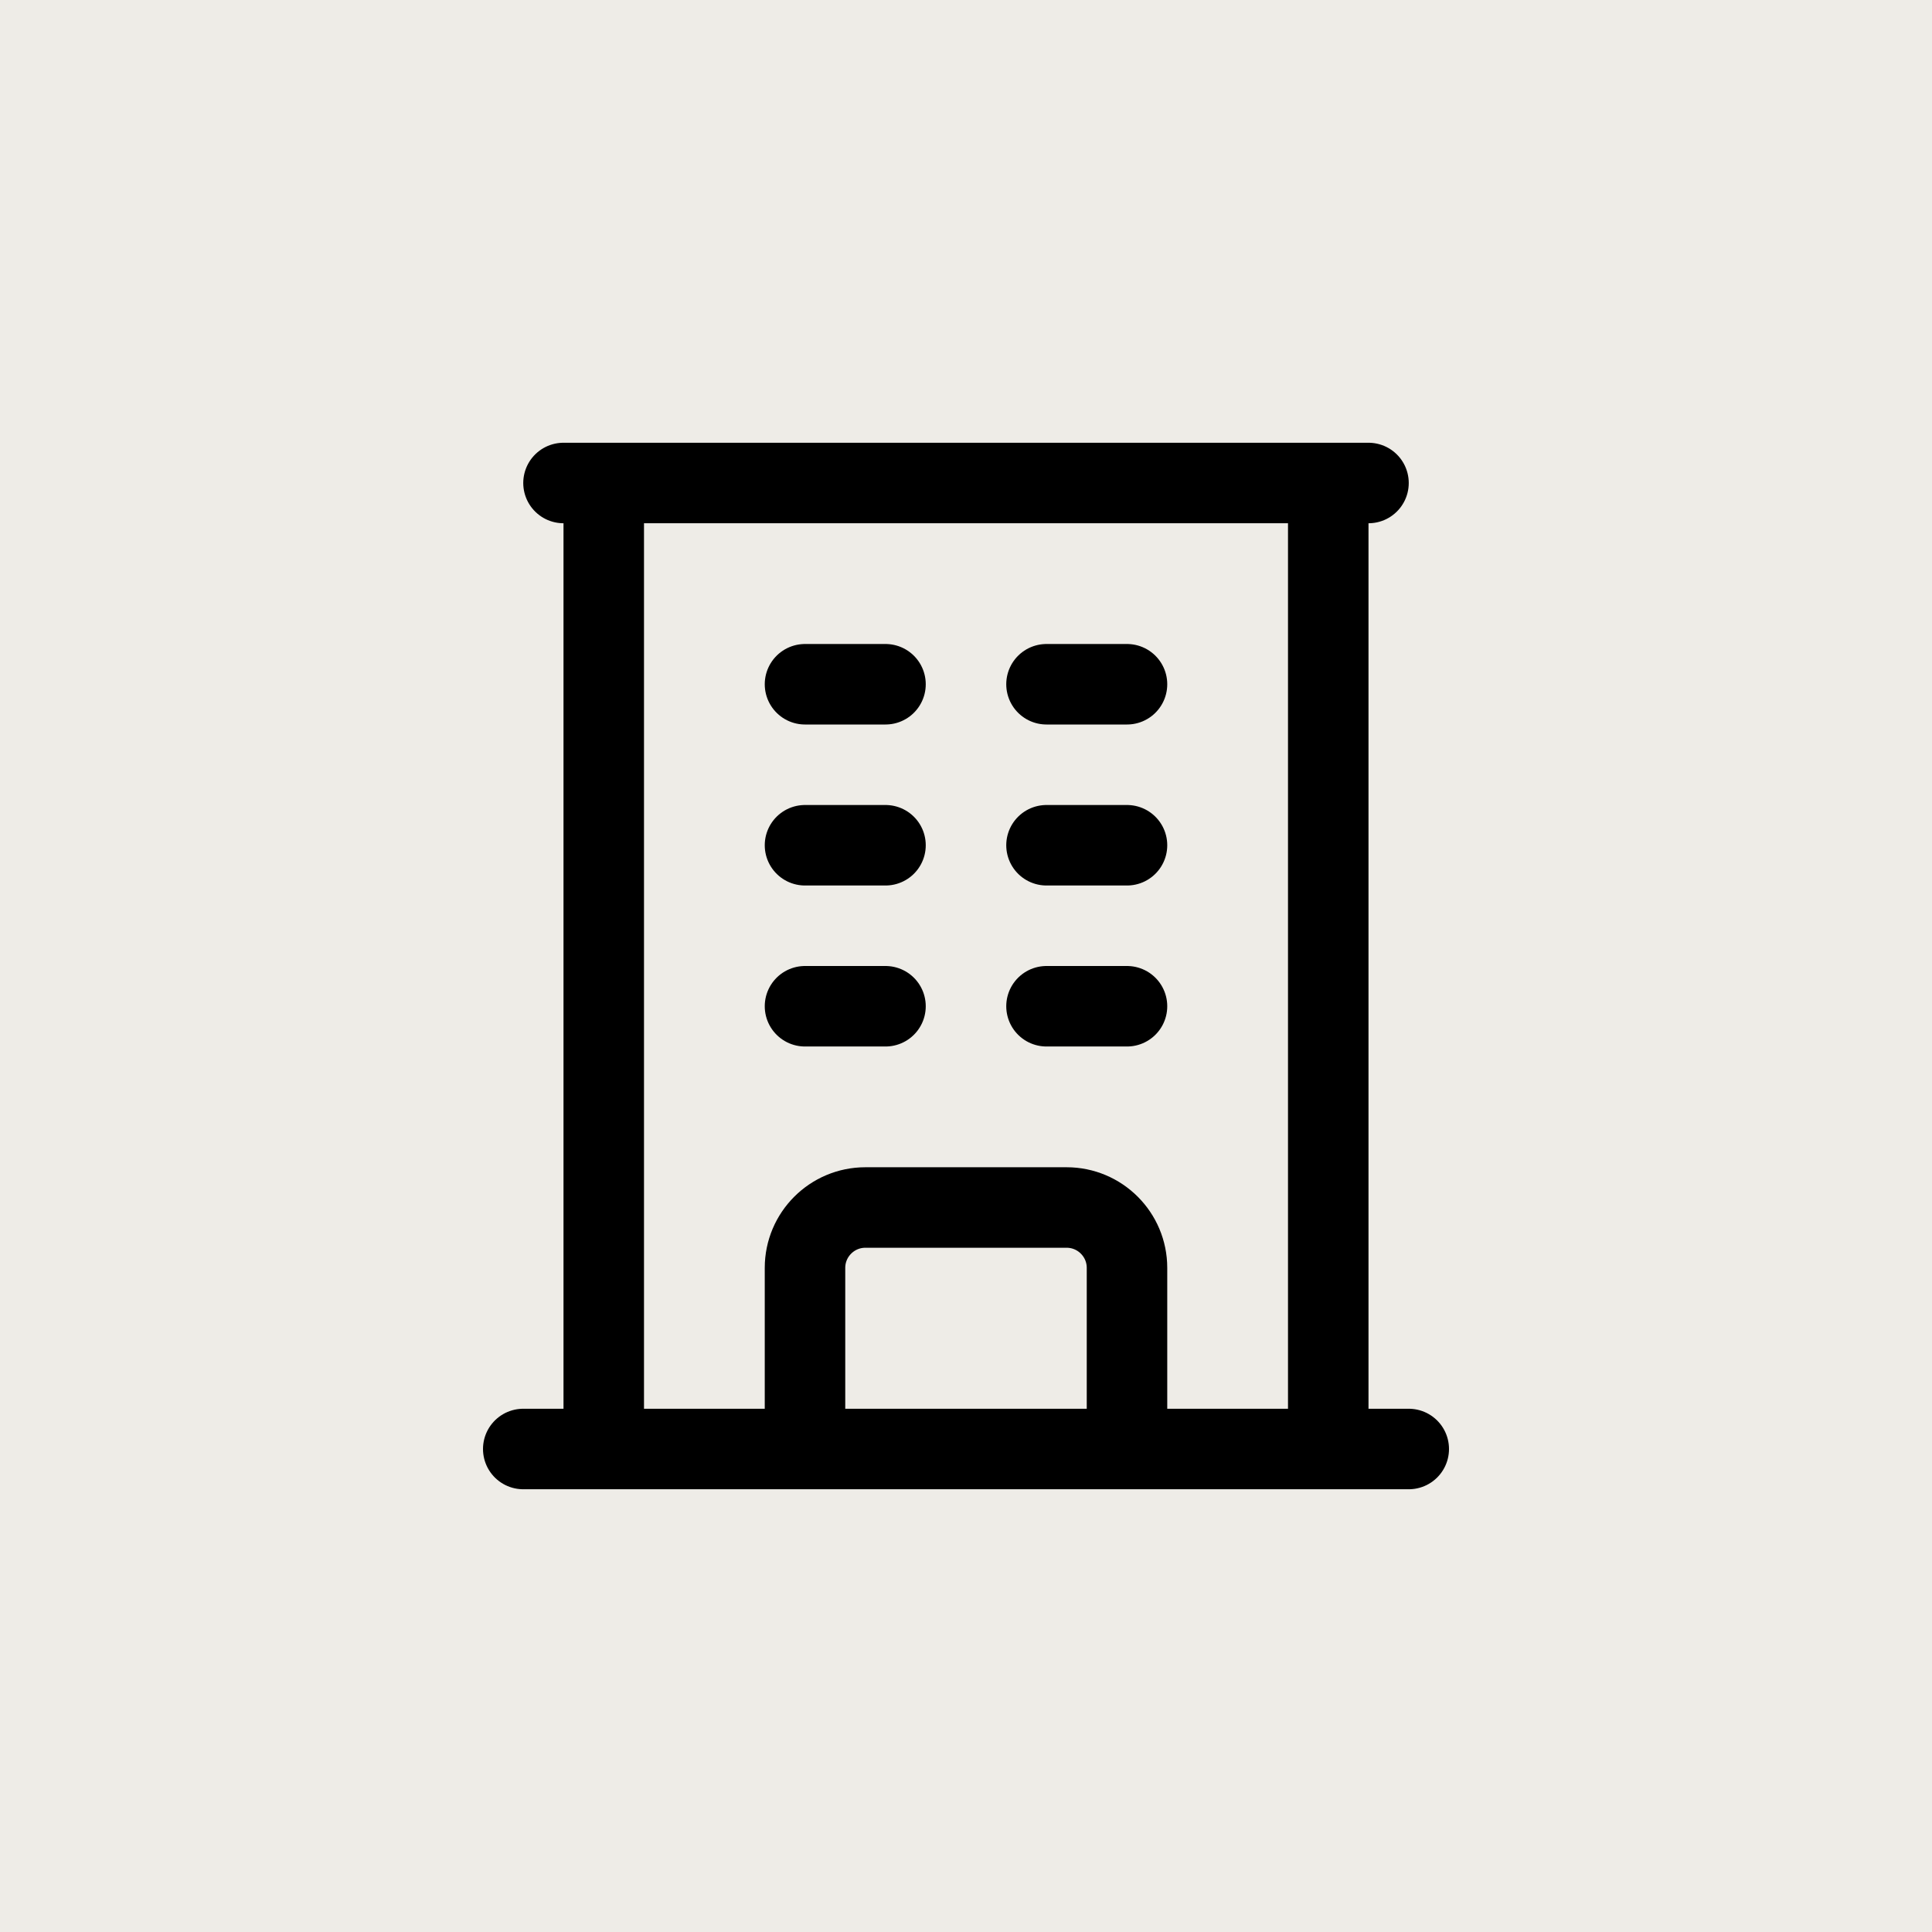 <svg width="36" height="36" viewBox="0 0 36 36" fill="none" xmlns="http://www.w3.org/2000/svg">
<rect width="36" height="36" fill="#EEECE7"/>
<path d="M9.75 27H26.25M10.5 9H25.5M11.25 9V27M24.75 9V27M15 12.75H16.5M15 15.75H16.5M15 18.75H16.5M19.5 12.75H21M19.5 15.75H21M19.5 18.75H21M15 27V23.625C15 23.004 15.504 22.5 16.125 22.5H19.875C20.496 22.5 21 23.004 21 23.625V27" stroke="black" stroke-width="1.5" stroke-linecap="round" stroke-linejoin="round"/>
</svg>
